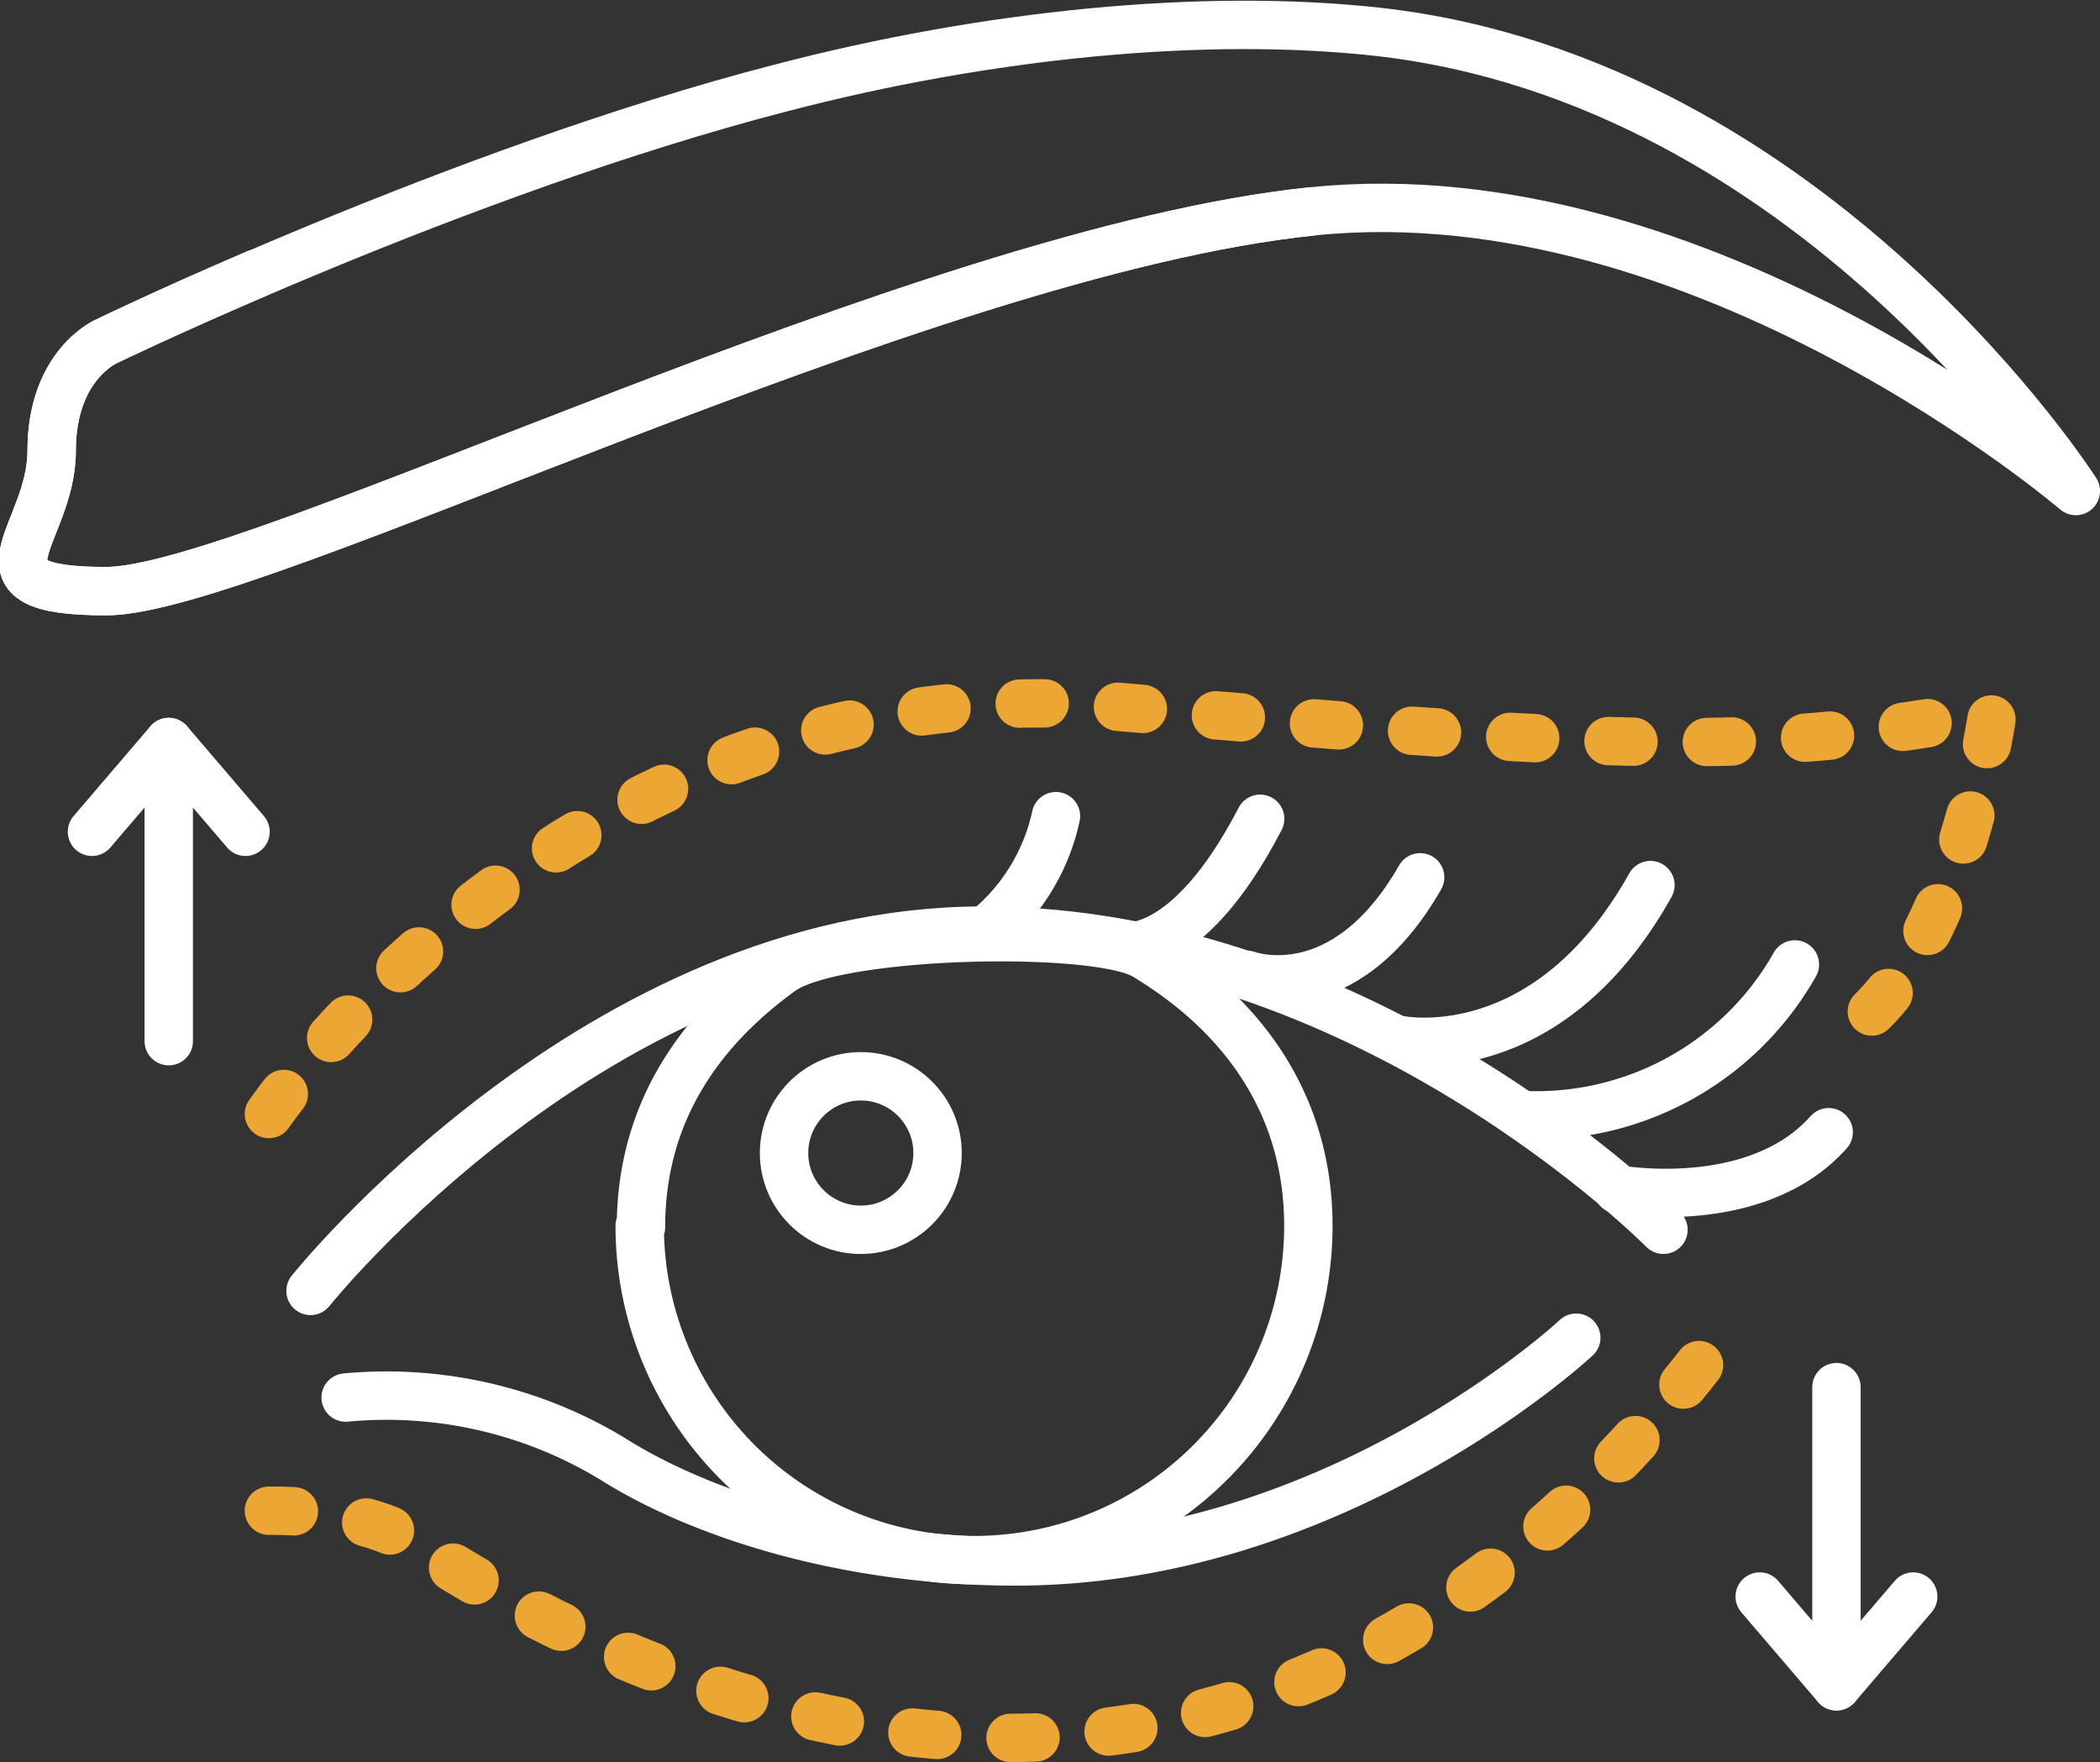 <svg xmlns="http://www.w3.org/2000/svg" width="134.503" height="112.881" viewBox="0 0 134.503 112.881">
  <rect x="0" y="0" width="134.503" height="112.881" fill="#333333" stroke="none"/>
  <g id="Blepharoplasty" transform="translate(1.475 1.595)">
    <path id="Path_6364" data-name="Path 6364" d="M67.483,122.881c0-7.165,3.583-12.5,9-16.414,3.5-2.5,20.08-2.833,23.246-1,6.249,3.749,10.5,9.5,10.5,17.33a21.413,21.413,0,1,1-42.826,0Z" transform="translate(-27.905 -45.862)" fill="none" stroke="#fff" stroke-linecap="round" stroke-linejoin="round" stroke-width="3.1"/>
    <path id="Path_6365" data-name="Path 6365" d="M38.9,112.633S58.813,83.472,93.39,86.554s42.076,2.833,55.907.333c0,0-2,14.831-8.748,20.08" transform="translate(-23.151 -42.863)" fill="none" stroke="#eca633" stroke-linecap="round" stroke-linejoin="round" stroke-width="3.1" stroke-dasharray="0 0 0 0 1.6 4.7 1.6 4.7"/>
    <path id="Path_6366" data-name="Path 6366" d="M68.575,38.193c13.081-3.416,27-4.832,38.243-3.583,27.912,3.166,44.659,29.412,44.659,29.412s-23.912-20.5-48.908-17.914C77.49,48.691,34.747,70.437,25.332,70.437s-3.5-3.5-3.5-9,3.5-7,3.5-7S47.912,43.525,68.575,38.193Z" transform="translate(-19.998 -34.162)" fill="none" stroke="#fff" stroke-linecap="round" stroke-linejoin="round" stroke-width="3.1"/>
    <path id="Path_6367" data-name="Path 6367" d="M38.9,145.9s5.916-.167,9.332,2.083c15.664,10.332,54.157,27.745,84.652-14.581" transform="translate(-23.151 -50.716)" fill="none" stroke="#eca633" stroke-linecap="round" stroke-linejoin="round" stroke-width="3.1" stroke-dasharray="0 0 0 0 1.6 4.7 1.6 4.7"/>
    <path id="Path_6368" data-name="Path 6368" d="M44.8,138.933a27.915,27.915,0,0,1,17.08,3.916c5.666,3.583,15,6.582,25.829,6.582,20.58,0,35.91-14.331,35.91-14.331" transform="translate(-24.136 -51)" fill="none" stroke="#fff" stroke-linecap="round" stroke-linejoin="round" stroke-width="3.1"/>
    <line id="Line_806" data-name="Line 806" y2="19.163" transform="translate(116.148 87.267)" fill="none" stroke="#fff" stroke-linecap="round" stroke-linejoin="round" stroke-width="3.1"/>
    <path id="Path_6369" data-name="Path 6369" d="M163.332,155l-4.916,5.749L153.5,155" transform="translate(-42.268 -54.319)" fill="none" stroke="#fff" stroke-linecap="round" stroke-linejoin="round" stroke-width="3.1"/>
    <line id="Line_807" data-name="Line 807" y1="19.163" transform="translate(9.333 45.94)" fill="none" stroke="#fff" stroke-linecap="round" stroke-linejoin="round" stroke-width="3.1"/>
    <path id="Path_6370" data-name="Path 6370" d="M25.3,95.049,30.216,89.3l4.916,5.749" transform="translate(-20.883 -43.36)" fill="none" stroke="#fff" stroke-linecap="round" stroke-linejoin="round" stroke-width="3.1"/>
    <path id="Path_6371" data-name="Path 6371" d="M102.569,48.5C77.49,51.083,34.747,72.829,25.332,72.829s-3.5-3.5-3.5-9,3.5-7,3.5-7S29.081,55,34.914,52.5" transform="translate(-19.998 -36.554)" fill="none" stroke="#fff" stroke-linecap="round" stroke-linejoin="round" stroke-width="3.1"/>
    <path id="Path_6372" data-name="Path 6372" d="M42.1,126.879S60.513,103.8,85.176,103.8s43.576,19.163,43.576,19.163" transform="translate(-23.685 -45.778)" fill="none" stroke="#fff" stroke-linecap="round" stroke-linejoin="round" stroke-width="3.1"/>
    <path id="Path_6373" data-name="Path 6373" d="M156.1,119.3c-4.666,5.249-13.5,3.666-13.5,3.666" transform="translate(-40.45 -48.364)" fill="none" stroke="#fff" stroke-linecap="round" stroke-linejoin="round" stroke-width="3.1"/>
    <path id="Path_6374" data-name="Path 6374" d="M104.4,103.365s4.166,1,8.915-8.165" transform="translate(-34.078 -44.344)" fill="none" stroke="#fff" stroke-linecap="round" stroke-linejoin="round" stroke-width="3.1"/>
    <path id="Path_6375" data-name="Path 6375" d="M114.1,105.949s6.166,2.333,11.081-6.249" transform="translate(-35.696 -45.094)" fill="none" stroke="#fff" stroke-linecap="round" stroke-linejoin="round" stroke-width="3.1"/>
    <path id="Path_6376" data-name="Path 6376" d="M135.8,116.065a19.019,19.019,0,0,0,17-9.665" transform="translate(-39.315 -46.212)" fill="none" stroke="#fff" stroke-linecap="round" stroke-linejoin="round" stroke-width="3.1"/>
    <path id="Path_6377" data-name="Path 6377" d="M125.8,110.215s9.415,2,16.081-9.915" transform="translate(-37.647 -45.195)" fill="none" stroke="#fff" stroke-linecap="round" stroke-linejoin="round" stroke-width="3.1"/>
    <path id="Path_6378" data-name="Path 6378" d="M94.1,102.249A12.938,12.938,0,0,0,98.516,95" transform="translate(-32.359 -44.31)" fill="none" stroke="#fff" stroke-linecap="round" stroke-linejoin="round" stroke-width="3.1"/>
    <ellipse id="Ellipse_522" data-name="Ellipse 522" cx="4.916" cy="4.916" rx="4.916" ry="4.916" transform="translate(48.743 67.353)" fill="none" stroke="#fff" stroke-linecap="round" stroke-linejoin="round" stroke-width="3.1"/>
  </g>
</svg>
